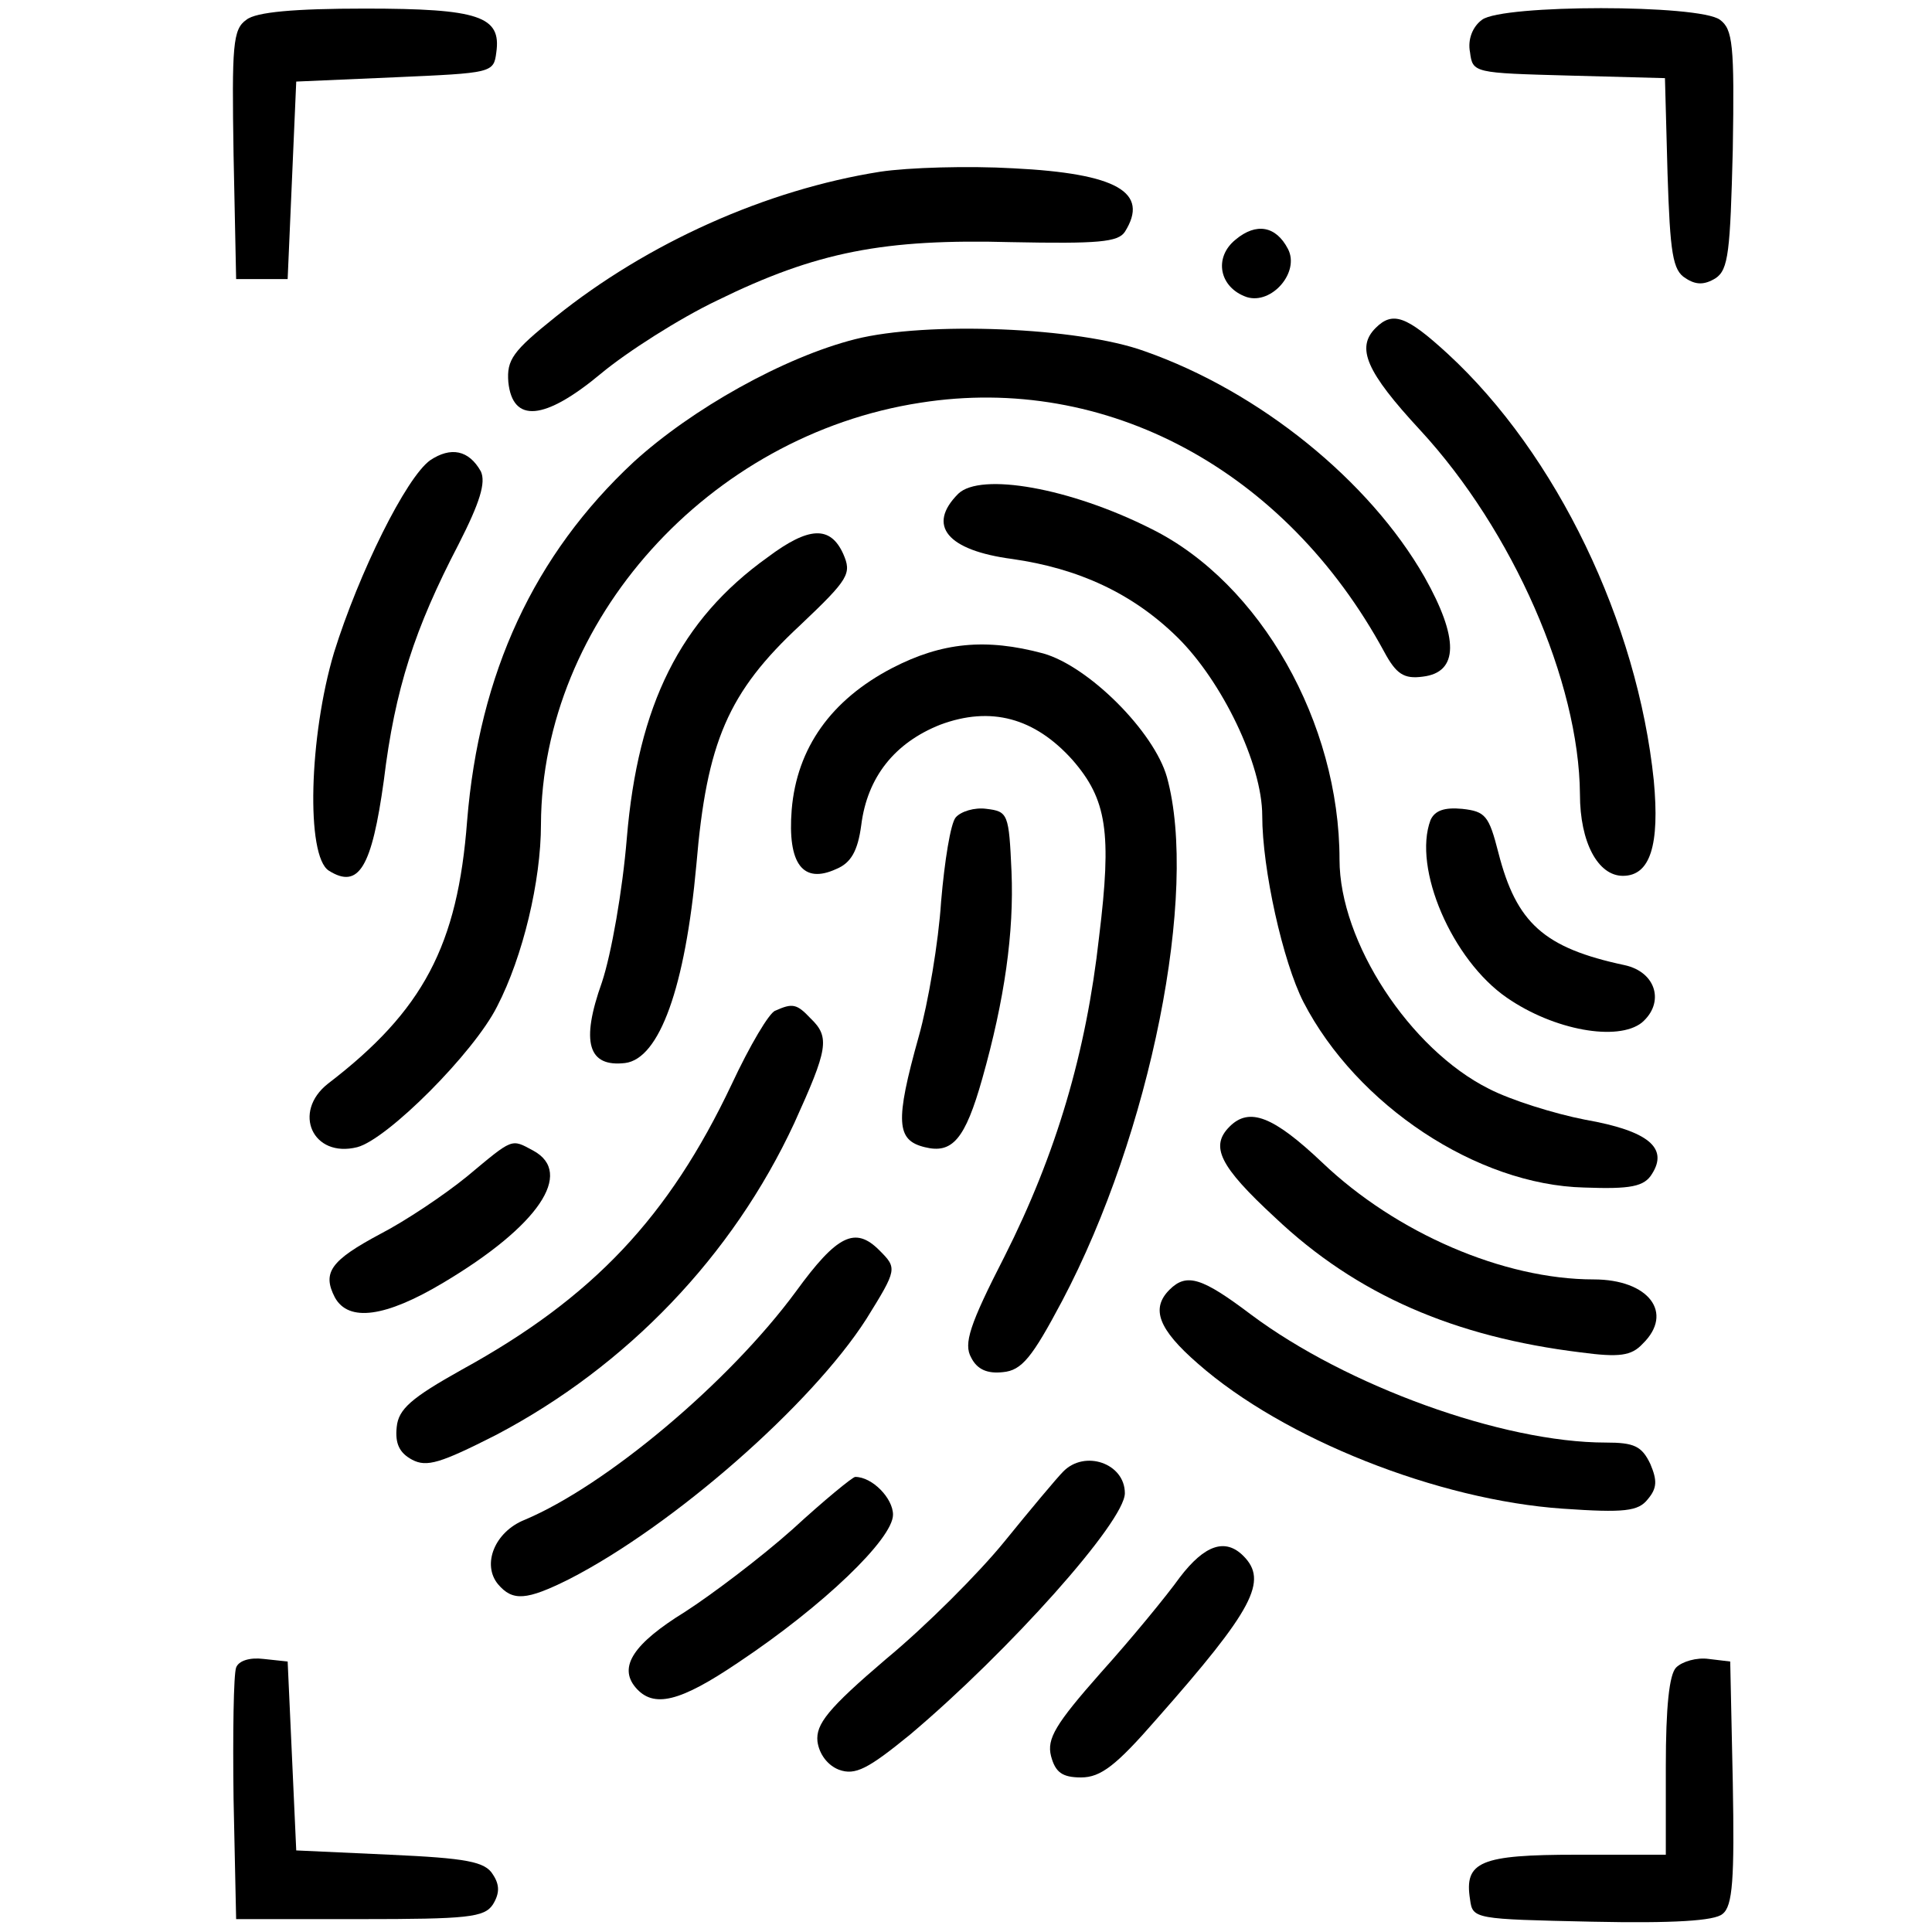 <?xml version="1.0" standalone="no"?>
<!DOCTYPE svg PUBLIC "-//W3C//DTD SVG 20010904//EN"
 "http://www.w3.org/TR/2001/REC-SVG-20010904/DTD/svg10.dtd">
<svg version="1.0" xmlns="http://www.w3.org/2000/svg"
 width="225pt" height="225pt" viewBox="0 0 225 225"
 preserveAspectRatio="xMidYMid meet">

<g transform="translate(0,225) scale(0.1,-0.1)"
fill="#000000" stroke="none">
<path d="M287 2227 c-16 -11 -17 -30 -15 -157 l3 -145 30 0 30 0 5 115 5 115
115 5 c113 5 115 5 118 29 6 42 -20 51 -153 51 -82 0 -127 -4 -138 -13z"/>
<path d="M1726 2227 c-11 -8 -17 -23 -14 -38 3 -24 5 -24 115 -27 l112 -3 3
-111 c3 -93 6 -113 21 -122 12 -8 22 -8 35 0 15 10 17 31 20 150 2 122 0 140
-15 151 -24 18 -253 18 -277 0z"/>
<path d="M1025 2050 c-133 -21 -271 -83 -378 -169 -50 -40 -57 -50 -55 -76 5
-48 42 -45 108 10 30 25 91 64 135 85 116 57 195 72 343 68 101 -2 124 0 132
12 29 46 -9 68 -130 74 -52 3 -122 1 -155 -4z"/>
<path d="M1439 1971 c-26 -21 -19 -56 13 -67 29 -9 62 29 48 56 -14 27 -37 31
-61 11z"/>
<path d="M1602 1868 c-23 -23 -11 -51 52 -119 108 -117 185 -293 186 -424 0
-56 21 -95 50 -95 32 0 43 36 36 111 -19 184 -113 380 -240 497 -48 44 -64 50
-84 30z"/>
<path d="M996 1855 c-83 -21 -190 -81 -258 -143 -116 -108 -180 -246 -194
-418 -11 -145 -51 -221 -162 -306 -42 -33 -18 -87 34 -74 35 9 136 110 163
164 30 58 51 146 51 212 1 237 195 453 442 491 216 34 425 -78 540 -290 14
-26 23 -32 45 -29 42 5 42 45 2 116 -64 112 -192 216 -326 263 -77 28 -254 35
-337 14z"/>
<path d="M501 1714 c-28 -20 -83 -131 -112 -224 -29 -97 -33 -237 -6 -254 35
-22 50 4 64 105 13 107 36 177 87 275 25 49 32 72 26 85 -14 25 -35 29 -59 13z"/>
<path d="M1116 1675 c-37 -37 -13 -66 63 -76 77 -11 140 -40 192 -91 52 -51
99 -148 99 -208 0 -62 24 -170 48 -217 62 -120 202 -213 327 -216 54 -2 70 1
79 16 19 30 -4 50 -78 63 -36 7 -87 23 -112 36 -92 46 -174 171 -174 267 0
159 -92 322 -219 385 -95 48 -199 66 -225 41z"/>
<path d="M894 1601 c-102 -73 -151 -172 -164 -327 -5 -61 -18 -135 -29 -168
-25 -70 -16 -99 27 -94 40 5 70 88 83 231 12 143 37 201 121 279 57 54 60 60
50 83 -15 33 -40 32 -88 -4z"/>
<path d="M1039 1472 c-71 -37 -111 -93 -117 -165 -5 -63 13 -87 52 -69 17 7
25 21 29 51 7 56 39 96 92 117 59 22 110 8 154 -41 40 -46 46 -84 31 -206 -15
-135 -50 -253 -110 -372 -41 -80 -48 -102 -39 -118 7 -14 19 -19 37 -17 22 2
34 17 69 83 103 195 159 476 122 610 -15 53 -91 129 -144 144 -67 18 -118 13
-176 -17z"/>
<path d="M1113 1298 c-6 -7 -13 -51 -17 -98 -3 -47 -15 -118 -26 -157 -28
-100 -26 -121 7 -129 32 -8 47 9 67 80 26 92 37 170 34 241 -3 67 -4 70 -29
73 -14 2 -30 -3 -36 -10z"/>
<path d="M1666 1295 c-21 -56 25 -163 89 -207 55 -38 129 -51 157 -29 27 23
17 59 -20 67 -94 20 -126 49 -147 131 -11 43 -15 48 -42 51 -21 2 -32 -2 -37
-13z"/>
<path d="M903 1073 c-7 -2 -30 -41 -51 -86 -73 -154 -161 -248 -314 -332 -59
-33 -74 -46 -76 -67 -2 -19 3 -30 18 -38 17 -9 33 -4 98 29 152 80 275 208
347 363 39 86 42 100 19 122 -16 17 -21 18 -41 9z"/>
<path d="M1432 938 c-23 -23 -12 -46 53 -106 95 -90 209 -139 356 -157 45 -6
59 -4 72 10 37 36 7 75 -57 75 -105 0 -230 54 -316 136 -57 54 -85 65 -108 42z"/>
<path d="M544 880 c-27 -22 -72 -52 -101 -67 -58 -31 -68 -45 -53 -74 16 -29
59 -23 126 17 111 66 153 128 105 154 -26 14 -23 15 -77 -30z"/>
<path d="M927 746 c-78 -106 -221 -226 -316 -266 -35 -14 -50 -52 -31 -75 17
-20 33 -19 83 6 121 62 282 203 346 303 36 58 36 59 15 80 -28 28 -49 18 -97
-48z"/>
<path d="M1362 748 c-22 -22 -13 -46 33 -86 100 -88 280 -159 425 -169 72 -5
88 -3 99 11 11 13 11 22 3 41 -10 21 -19 25 -52 25 -120 0 -302 66 -413 149
-57 43 -75 49 -95 29z"/>
<path d="M1238 536 c-7 -7 -38 -44 -68 -81 -30 -37 -92 -99 -138 -137 -68 -58
-82 -76 -80 -96 2 -15 12 -28 25 -33 19 -7 34 1 83 41 115 97 250 248 250 281
0 35 -47 51 -72 25z"/>
<path d="M923 469 c-37 -33 -94 -76 -125 -96 -60 -37 -78 -64 -58 -88 21 -25
52 -17 120 29 99 66 180 144 180 172 0 19 -24 44 -44 44 -3 0 -36 -27 -73 -61z"/>
<path d="M1374 413 c-15 -21 -56 -71 -92 -111 -53 -60 -63 -77 -58 -97 5 -19
13 -25 35 -25 23 0 41 14 88 68 113 128 130 161 101 190 -21 21 -45 13 -74
-25z"/>
<path d="M275 308 c-3 -8 -4 -77 -3 -153 l3 -140 144 0 c126 0 145 2 155 17 8
13 8 23 0 35 -9 15 -31 19 -120 23 l-109 5 -5 110 -5 110 -28 3 c-16 2 -29 -2
-32 -10z"/>
<path d="M1952 308 c-8 -8 -12 -46 -12 -115 l0 -103 -104 0 c-112 0 -131 -8
-124 -52 3 -23 5 -23 142 -26 95 -2 143 1 152 9 12 9 14 41 12 153 l-3 141
-25 3 c-14 2 -31 -3 -38 -10z"/>
</g>
</svg>
